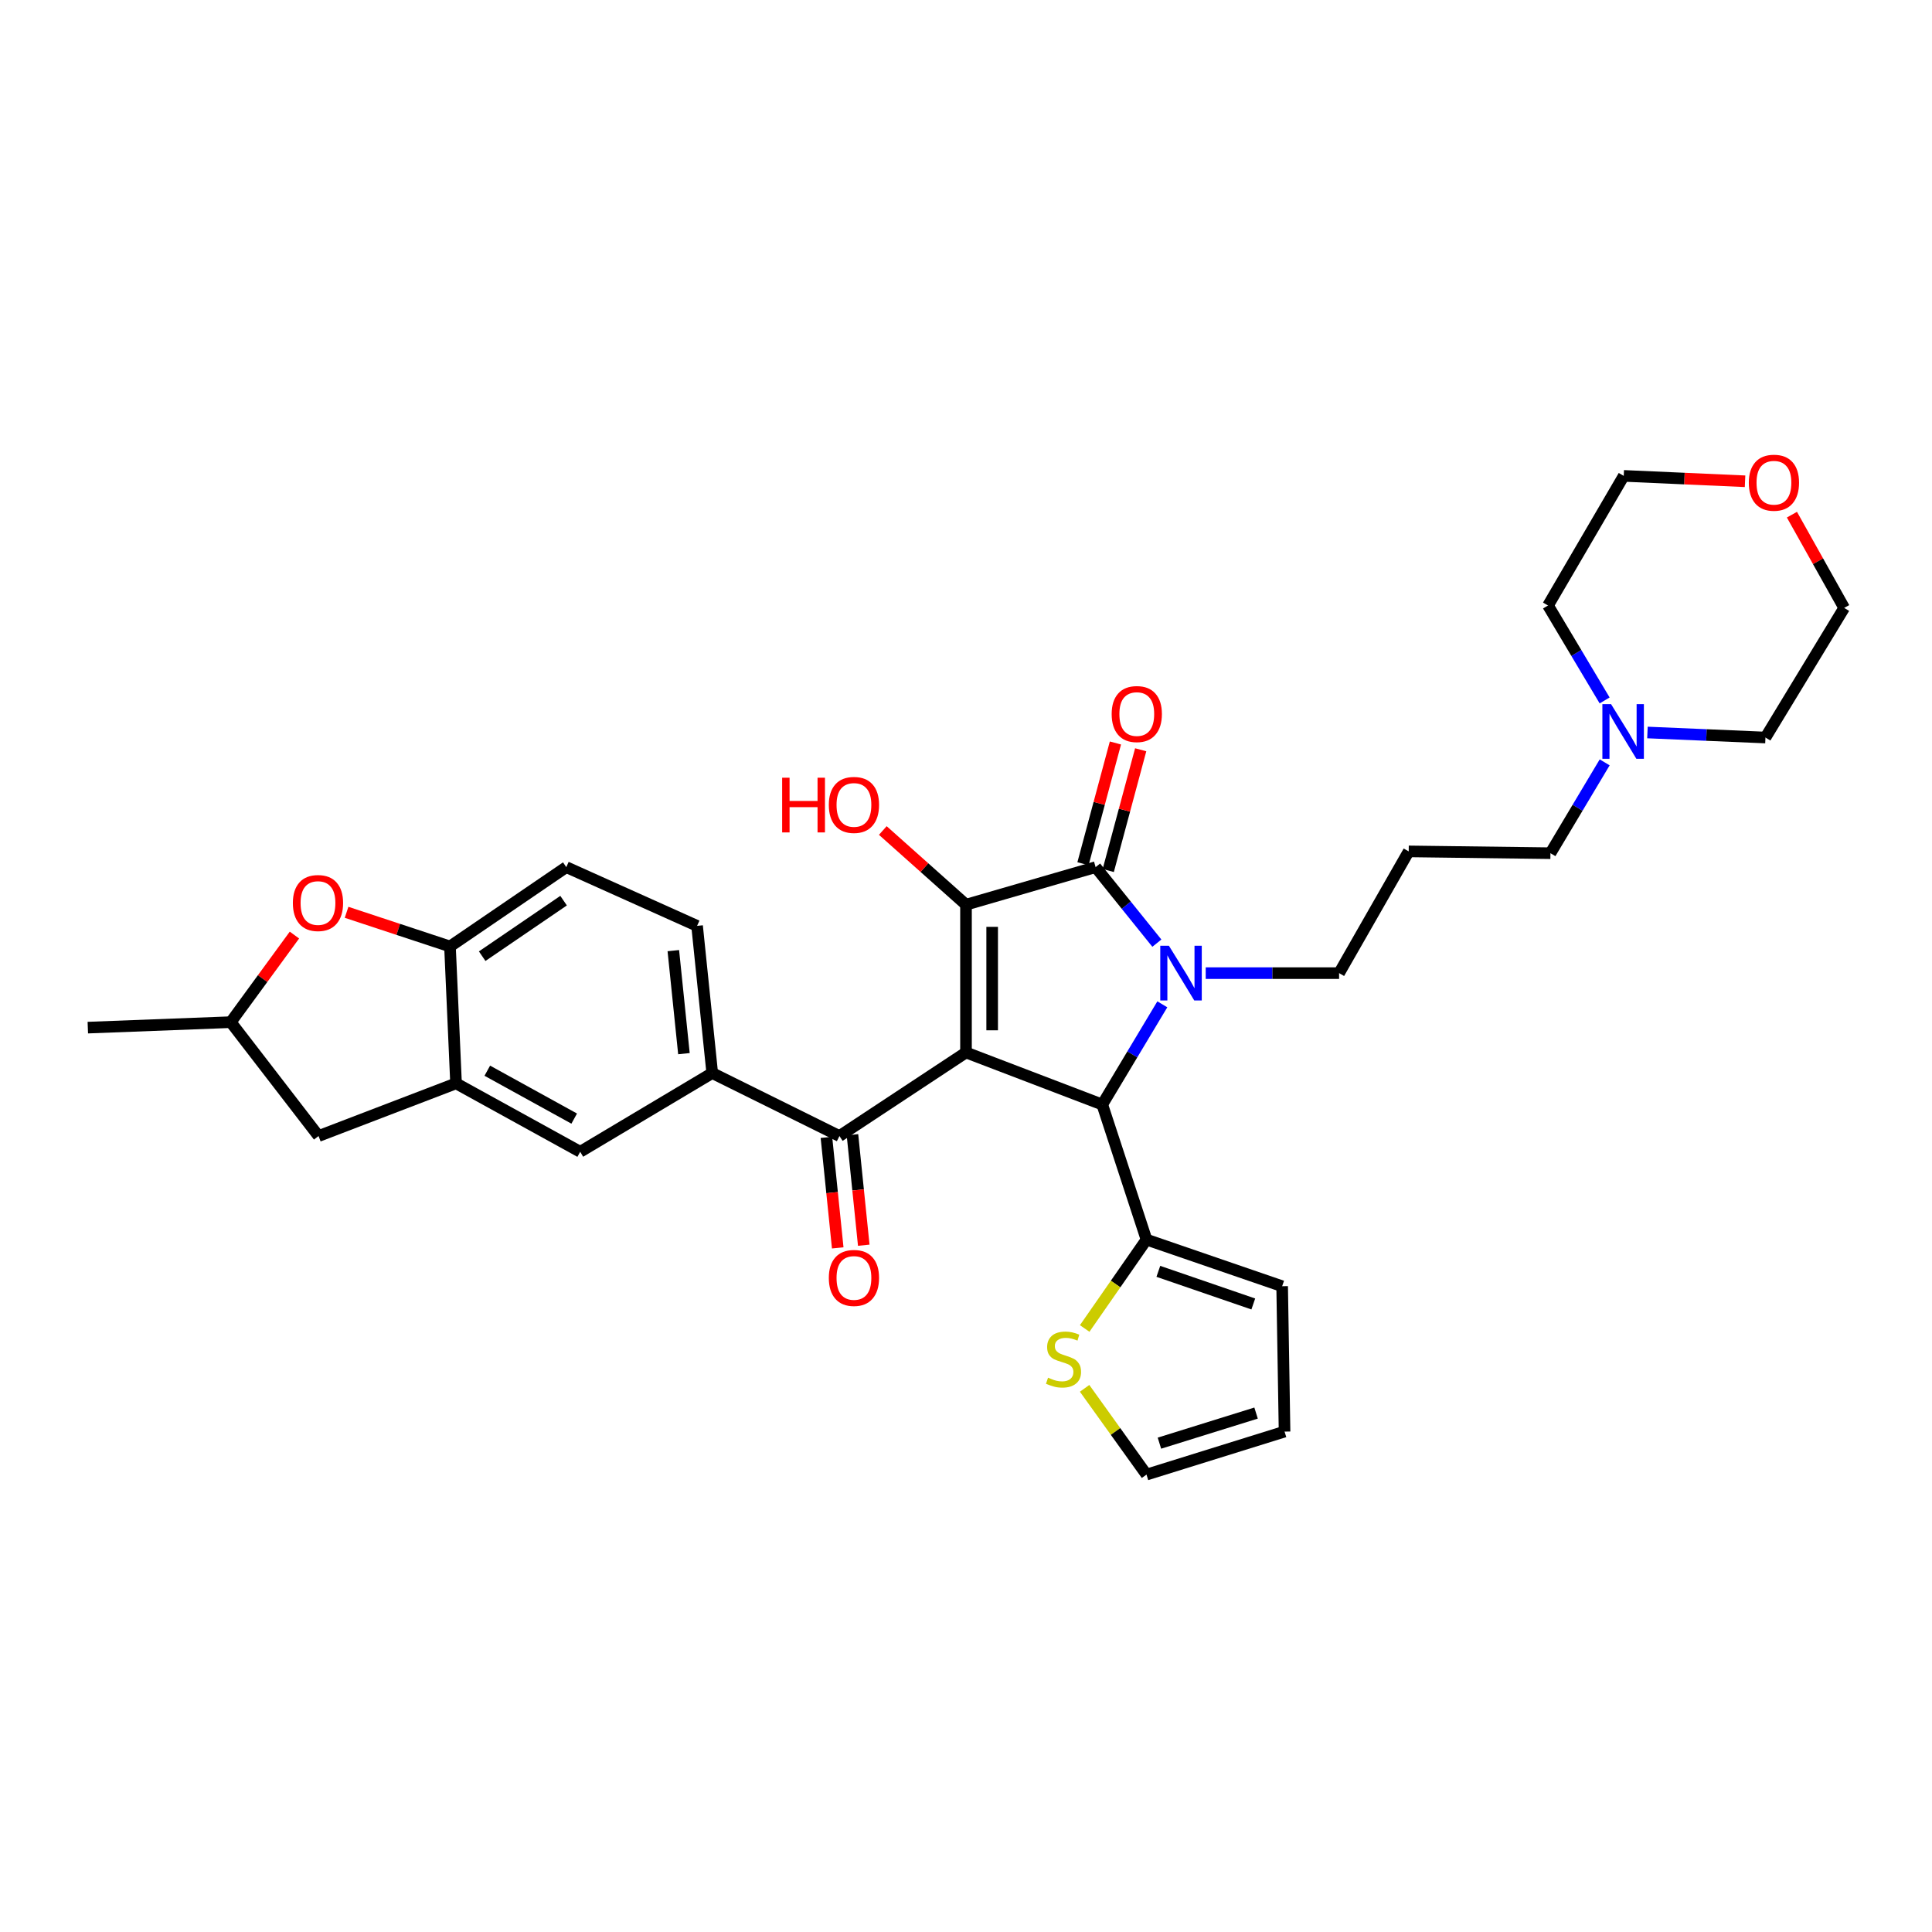<?xml version='1.0' encoding='iso-8859-1'?>
<svg version='1.1' baseProfile='full'
              xmlns='http://www.w3.org/2000/svg'
                      xmlns:rdkit='http://www.rdkit.org/xml'
                      xmlns:xlink='http://www.w3.org/1999/xlink'
                  xml:space='preserve'
width='1000px' height='1000px' viewBox='0 0 1000 1000'>
<!-- END OF HEADER -->
<rect style='opacity:1.0;fill:#FFFFFF;stroke:none' width='1000' height='1000' x='0' y='0'> </rect>
<path class='bond-1' d='M 500,544.757 L 500,468.262' style='fill:none;fill-rule:evenodd;stroke:#000000;stroke-width:6px;stroke-linecap:butt;stroke-linejoin:miter;stroke-opacity:1' />
<path class='bond-1' d='M 513.543,533.282 L 513.543,479.736' style='fill:none;fill-rule:evenodd;stroke:#000000;stroke-width:6px;stroke-linecap:butt;stroke-linejoin:miter;stroke-opacity:1' />
<path class='bond-3' d='M 500,544.757 L 570.529,571.714' style='fill:none;fill-rule:evenodd;stroke:#000000;stroke-width:6px;stroke-linecap:butt;stroke-linejoin:miter;stroke-opacity:1' />
<path class='bond-4' d='M 500,544.757 L 434.49,588.011' style='fill:none;fill-rule:evenodd;stroke:#000000;stroke-width:6px;stroke-linecap:butt;stroke-linejoin:miter;stroke-opacity:1' />
<path class='bond-0' d='M 601.619,519.834 L 586.074,545.774' style='fill:none;fill-rule:evenodd;stroke:#0000FF;stroke-width:6px;stroke-linecap:butt;stroke-linejoin:miter;stroke-opacity:1' />
<path class='bond-0' d='M 586.074,545.774 L 570.529,571.714' style='fill:none;fill-rule:evenodd;stroke:#000000;stroke-width:6px;stroke-linecap:butt;stroke-linejoin:miter;stroke-opacity:1' />
<path class='bond-22' d='M 624.078,503.691 L 658.596,503.691' style='fill:none;fill-rule:evenodd;stroke:#0000FF;stroke-width:6px;stroke-linecap:butt;stroke-linejoin:miter;stroke-opacity:1' />
<path class='bond-22' d='M 658.596,503.691 L 693.114,503.691' style='fill:none;fill-rule:evenodd;stroke:#000000;stroke-width:6px;stroke-linecap:butt;stroke-linejoin:miter;stroke-opacity:1' />
<path class='bond-32' d='M 598.791,488.175 L 582.941,468.501' style='fill:none;fill-rule:evenodd;stroke:#0000FF;stroke-width:6px;stroke-linecap:butt;stroke-linejoin:miter;stroke-opacity:1' />
<path class='bond-32' d='M 582.941,468.501 L 567.09,448.828' style='fill:none;fill-rule:evenodd;stroke:#000000;stroke-width:6px;stroke-linecap:butt;stroke-linejoin:miter;stroke-opacity:1' />
<path class='bond-2' d='M 500,468.262 L 567.09,448.828' style='fill:none;fill-rule:evenodd;stroke:#000000;stroke-width:6px;stroke-linecap:butt;stroke-linejoin:miter;stroke-opacity:1' />
<path class='bond-20' d='M 500,468.262 L 478.471,449.064' style='fill:none;fill-rule:evenodd;stroke:#000000;stroke-width:6px;stroke-linecap:butt;stroke-linejoin:miter;stroke-opacity:1' />
<path class='bond-20' d='M 478.471,449.064 L 456.941,429.867' style='fill:none;fill-rule:evenodd;stroke:#FF0000;stroke-width:6px;stroke-linecap:butt;stroke-linejoin:miter;stroke-opacity:1' />
<path class='bond-12' d='M 573.63,450.584 L 582.025,419.333' style='fill:none;fill-rule:evenodd;stroke:#000000;stroke-width:6px;stroke-linecap:butt;stroke-linejoin:miter;stroke-opacity:1' />
<path class='bond-12' d='M 582.025,419.333 L 590.421,388.081' style='fill:none;fill-rule:evenodd;stroke:#FF0000;stroke-width:6px;stroke-linecap:butt;stroke-linejoin:miter;stroke-opacity:1' />
<path class='bond-12' d='M 560.551,447.071 L 568.946,415.819' style='fill:none;fill-rule:evenodd;stroke:#000000;stroke-width:6px;stroke-linecap:butt;stroke-linejoin:miter;stroke-opacity:1' />
<path class='bond-12' d='M 568.946,415.819 L 577.341,384.568' style='fill:none;fill-rule:evenodd;stroke:#FF0000;stroke-width:6px;stroke-linecap:butt;stroke-linejoin:miter;stroke-opacity:1' />
<path class='bond-5' d='M 570.529,571.714 L 593.424,641.619' style='fill:none;fill-rule:evenodd;stroke:#000000;stroke-width:6px;stroke-linecap:butt;stroke-linejoin:miter;stroke-opacity:1' />
<path class='bond-6' d='M 434.49,588.011 L 368.649,555.41' style='fill:none;fill-rule:evenodd;stroke:#000000;stroke-width:6px;stroke-linecap:butt;stroke-linejoin:miter;stroke-opacity:1' />
<path class='bond-15' d='M 427.754,588.701 L 430.681,617.301' style='fill:none;fill-rule:evenodd;stroke:#000000;stroke-width:6px;stroke-linecap:butt;stroke-linejoin:miter;stroke-opacity:1' />
<path class='bond-15' d='M 430.681,617.301 L 433.608,645.902' style='fill:none;fill-rule:evenodd;stroke:#FF0000;stroke-width:6px;stroke-linecap:butt;stroke-linejoin:miter;stroke-opacity:1' />
<path class='bond-15' d='M 441.226,587.322 L 444.153,615.922' style='fill:none;fill-rule:evenodd;stroke:#000000;stroke-width:6px;stroke-linecap:butt;stroke-linejoin:miter;stroke-opacity:1' />
<path class='bond-15' d='M 444.153,615.922 L 447.081,644.523' style='fill:none;fill-rule:evenodd;stroke:#FF0000;stroke-width:6px;stroke-linecap:butt;stroke-linejoin:miter;stroke-opacity:1' />
<path class='bond-11' d='M 593.424,641.619 L 577.427,664.617' style='fill:none;fill-rule:evenodd;stroke:#000000;stroke-width:6px;stroke-linecap:butt;stroke-linejoin:miter;stroke-opacity:1' />
<path class='bond-11' d='M 577.427,664.617 L 561.431,687.616' style='fill:none;fill-rule:evenodd;stroke:#CCCC00;stroke-width:6px;stroke-linecap:butt;stroke-linejoin:miter;stroke-opacity:1' />
<path class='bond-16' d='M 593.424,641.619 L 663.636,665.747' style='fill:none;fill-rule:evenodd;stroke:#000000;stroke-width:6px;stroke-linecap:butt;stroke-linejoin:miter;stroke-opacity:1' />
<path class='bond-16' d='M 599.554,658.046 L 648.703,674.936' style='fill:none;fill-rule:evenodd;stroke:#000000;stroke-width:6px;stroke-linecap:butt;stroke-linejoin:miter;stroke-opacity:1' />
<path class='bond-10' d='M 368.649,555.41 L 300.31,596.159' style='fill:none;fill-rule:evenodd;stroke:#000000;stroke-width:6px;stroke-linecap:butt;stroke-linejoin:miter;stroke-opacity:1' />
<path class='bond-19' d='M 368.649,555.41 L 360.809,479.231' style='fill:none;fill-rule:evenodd;stroke:#000000;stroke-width:6px;stroke-linecap:butt;stroke-linejoin:miter;stroke-opacity:1' />
<path class='bond-19' d='M 354.001,545.37 L 348.513,492.045' style='fill:none;fill-rule:evenodd;stroke:#000000;stroke-width:6px;stroke-linecap:butt;stroke-linejoin:miter;stroke-opacity:1' />
<path class='bond-7' d='M 236.049,560.737 L 300.31,596.159' style='fill:none;fill-rule:evenodd;stroke:#000000;stroke-width:6px;stroke-linecap:butt;stroke-linejoin:miter;stroke-opacity:1' />
<path class='bond-7' d='M 252.225,554.19 L 297.208,578.986' style='fill:none;fill-rule:evenodd;stroke:#000000;stroke-width:6px;stroke-linecap:butt;stroke-linejoin:miter;stroke-opacity:1' />
<path class='bond-14' d='M 236.049,560.737 L 164.881,588.011' style='fill:none;fill-rule:evenodd;stroke:#000000;stroke-width:6px;stroke-linecap:butt;stroke-linejoin:miter;stroke-opacity:1' />
<path class='bond-34' d='M 236.049,560.737 L 232.911,489.893' style='fill:none;fill-rule:evenodd;stroke:#000000;stroke-width:6px;stroke-linecap:butt;stroke-linejoin:miter;stroke-opacity:1' />
<path class='bond-8' d='M 179.386,472.21 L 206.149,481.051' style='fill:none;fill-rule:evenodd;stroke:#FF0000;stroke-width:6px;stroke-linecap:butt;stroke-linejoin:miter;stroke-opacity:1' />
<path class='bond-8' d='M 206.149,481.051 L 232.911,489.893' style='fill:none;fill-rule:evenodd;stroke:#000000;stroke-width:6px;stroke-linecap:butt;stroke-linejoin:miter;stroke-opacity:1' />
<path class='bond-35' d='M 152.398,483.993 L 135.921,506.531' style='fill:none;fill-rule:evenodd;stroke:#FF0000;stroke-width:6px;stroke-linecap:butt;stroke-linejoin:miter;stroke-opacity:1' />
<path class='bond-35' d='M 135.921,506.531 L 119.444,529.069' style='fill:none;fill-rule:evenodd;stroke:#000000;stroke-width:6px;stroke-linecap:butt;stroke-linejoin:miter;stroke-opacity:1' />
<path class='bond-9' d='M 232.911,489.893 L 293.109,448.828' style='fill:none;fill-rule:evenodd;stroke:#000000;stroke-width:6px;stroke-linecap:butt;stroke-linejoin:miter;stroke-opacity:1' />
<path class='bond-9' d='M 249.573,494.921 L 291.711,466.175' style='fill:none;fill-rule:evenodd;stroke:#000000;stroke-width:6px;stroke-linecap:butt;stroke-linejoin:miter;stroke-opacity:1' />
<path class='bond-18' d='M 561.392,718.599 L 577.408,740.924' style='fill:none;fill-rule:evenodd;stroke:#CCCC00;stroke-width:6px;stroke-linecap:butt;stroke-linejoin:miter;stroke-opacity:1' />
<path class='bond-18' d='M 577.408,740.924 L 593.424,763.249' style='fill:none;fill-rule:evenodd;stroke:#000000;stroke-width:6px;stroke-linecap:butt;stroke-linejoin:miter;stroke-opacity:1' />
<path class='bond-13' d='M 830.579,394.595 L 816.541,418.103' style='fill:none;fill-rule:evenodd;stroke:#0000FF;stroke-width:6px;stroke-linecap:butt;stroke-linejoin:miter;stroke-opacity:1' />
<path class='bond-13' d='M 816.541,418.103 L 802.504,441.612' style='fill:none;fill-rule:evenodd;stroke:#000000;stroke-width:6px;stroke-linecap:butt;stroke-linejoin:miter;stroke-opacity:1' />
<path class='bond-27' d='M 852.714,379.137 L 883.255,380.441' style='fill:none;fill-rule:evenodd;stroke:#0000FF;stroke-width:6px;stroke-linecap:butt;stroke-linejoin:miter;stroke-opacity:1' />
<path class='bond-27' d='M 883.255,380.441 L 913.796,381.745' style='fill:none;fill-rule:evenodd;stroke:#000000;stroke-width:6px;stroke-linecap:butt;stroke-linejoin:miter;stroke-opacity:1' />
<path class='bond-28' d='M 830.555,362.542 L 815.905,337.974' style='fill:none;fill-rule:evenodd;stroke:#0000FF;stroke-width:6px;stroke-linecap:butt;stroke-linejoin:miter;stroke-opacity:1' />
<path class='bond-28' d='M 815.905,337.974 L 801.255,313.406' style='fill:none;fill-rule:evenodd;stroke:#000000;stroke-width:6px;stroke-linecap:butt;stroke-linejoin:miter;stroke-opacity:1' />
<path class='bond-17' d='M 164.881,588.011 L 119.444,529.069' style='fill:none;fill-rule:evenodd;stroke:#000000;stroke-width:6px;stroke-linecap:butt;stroke-linejoin:miter;stroke-opacity:1' />
<path class='bond-23' d='M 663.636,665.747 L 664.885,740.993' style='fill:none;fill-rule:evenodd;stroke:#000000;stroke-width:6px;stroke-linecap:butt;stroke-linejoin:miter;stroke-opacity:1' />
<path class='bond-31' d='M 119.444,529.069 L 45.455,531.898' style='fill:none;fill-rule:evenodd;stroke:#000000;stroke-width:6px;stroke-linecap:butt;stroke-linejoin:miter;stroke-opacity:1' />
<path class='bond-33' d='M 593.424,763.249 L 664.885,740.993' style='fill:none;fill-rule:evenodd;stroke:#000000;stroke-width:6px;stroke-linecap:butt;stroke-linejoin:miter;stroke-opacity:1' />
<path class='bond-33' d='M 600.116,746.98 L 650.139,731.401' style='fill:none;fill-rule:evenodd;stroke:#000000;stroke-width:6px;stroke-linecap:butt;stroke-linejoin:miter;stroke-opacity:1' />
<path class='bond-21' d='M 360.809,479.231 L 293.109,448.828' style='fill:none;fill-rule:evenodd;stroke:#000000;stroke-width:6px;stroke-linecap:butt;stroke-linejoin:miter;stroke-opacity:1' />
<path class='bond-25' d='M 693.114,503.691 L 729.146,440.679' style='fill:none;fill-rule:evenodd;stroke:#000000;stroke-width:6px;stroke-linecap:butt;stroke-linejoin:miter;stroke-opacity:1' />
<path class='bond-24' d='M 903.237,249.105 L 871.842,247.711' style='fill:none;fill-rule:evenodd;stroke:#FF0000;stroke-width:6px;stroke-linecap:butt;stroke-linejoin:miter;stroke-opacity:1' />
<path class='bond-24' d='M 871.842,247.711 L 840.446,246.316' style='fill:none;fill-rule:evenodd;stroke:#000000;stroke-width:6px;stroke-linecap:butt;stroke-linejoin:miter;stroke-opacity:1' />
<path class='bond-36' d='M 927.497,266.389 L 941.021,290.522' style='fill:none;fill-rule:evenodd;stroke:#FF0000;stroke-width:6px;stroke-linecap:butt;stroke-linejoin:miter;stroke-opacity:1' />
<path class='bond-36' d='M 941.021,290.522 L 954.545,314.655' style='fill:none;fill-rule:evenodd;stroke:#000000;stroke-width:6px;stroke-linecap:butt;stroke-linejoin:miter;stroke-opacity:1' />
<path class='bond-26' d='M 729.146,440.679 L 802.504,441.612' style='fill:none;fill-rule:evenodd;stroke:#000000;stroke-width:6px;stroke-linecap:butt;stroke-linejoin:miter;stroke-opacity:1' />
<path class='bond-29' d='M 913.796,381.745 L 954.545,314.655' style='fill:none;fill-rule:evenodd;stroke:#000000;stroke-width:6px;stroke-linecap:butt;stroke-linejoin:miter;stroke-opacity:1' />
<path class='bond-30' d='M 801.255,313.406 L 840.446,246.316' style='fill:none;fill-rule:evenodd;stroke:#000000;stroke-width:6px;stroke-linecap:butt;stroke-linejoin:miter;stroke-opacity:1' />
<path  class='atom-1' d='M 605.033 489.531
L 614.313 504.531
Q 615.233 506.011, 616.713 508.691
Q 618.193 511.371, 618.273 511.531
L 618.273 489.531
L 622.033 489.531
L 622.033 517.851
L 618.153 517.851
L 608.193 501.451
Q 607.033 499.531, 605.793 497.331
Q 604.593 495.131, 604.233 494.451
L 604.233 517.851
L 600.553 517.851
L 600.553 489.531
L 605.033 489.531
' fill='#0000FF'/>
<path  class='atom-9' d='M 151.587 467.401
Q 151.587 460.601, 154.947 456.801
Q 158.307 453.001, 164.587 453.001
Q 170.867 453.001, 174.227 456.801
Q 177.587 460.601, 177.587 467.401
Q 177.587 474.281, 174.187 478.201
Q 170.787 482.081, 164.587 482.081
Q 158.347 482.081, 154.947 478.201
Q 151.587 474.321, 151.587 467.401
M 164.587 478.881
Q 168.907 478.881, 171.227 476.001
Q 173.587 473.081, 173.587 467.401
Q 173.587 461.841, 171.227 459.041
Q 168.907 456.201, 164.587 456.201
Q 160.267 456.201, 157.907 459.001
Q 155.587 461.801, 155.587 467.401
Q 155.587 473.121, 157.907 476.001
Q 160.267 478.881, 164.587 478.881
' fill='#FF0000'/>
<path  class='atom-12' d='M 542.47 713.094
Q 542.79 713.214, 544.11 713.774
Q 545.43 714.334, 546.87 714.694
Q 548.35 715.014, 549.79 715.014
Q 552.47 715.014, 554.03 713.734
Q 555.59 712.414, 555.59 710.134
Q 555.59 708.574, 554.79 707.614
Q 554.03 706.654, 552.83 706.134
Q 551.63 705.614, 549.63 705.014
Q 547.11 704.254, 545.59 703.534
Q 544.11 702.814, 543.03 701.294
Q 541.99 699.774, 541.99 697.214
Q 541.99 693.654, 544.39 691.454
Q 546.83 689.254, 551.63 689.254
Q 554.91 689.254, 558.63 690.814
L 557.71 693.894
Q 554.31 692.494, 551.75 692.494
Q 548.99 692.494, 547.47 693.654
Q 545.95 694.774, 545.99 696.734
Q 545.99 698.254, 546.75 699.174
Q 547.55 700.094, 548.67 700.614
Q 549.83 701.134, 551.75 701.734
Q 554.31 702.534, 555.83 703.334
Q 557.35 704.134, 558.43 705.774
Q 559.55 707.374, 559.55 710.134
Q 559.55 714.054, 556.91 716.174
Q 554.31 718.254, 549.95 718.254
Q 547.43 718.254, 545.51 717.694
Q 543.63 717.174, 541.39 716.254
L 542.47 713.094
' fill='#CCCC00'/>
<path  class='atom-13' d='M 575.398 369.591
Q 575.398 362.791, 578.758 358.991
Q 582.118 355.191, 588.398 355.191
Q 594.678 355.191, 598.038 358.991
Q 601.398 362.791, 601.398 369.591
Q 601.398 376.471, 597.998 380.391
Q 594.598 384.271, 588.398 384.271
Q 582.158 384.271, 578.758 380.391
Q 575.398 376.511, 575.398 369.591
M 588.398 381.071
Q 592.718 381.071, 595.038 378.191
Q 597.398 375.271, 597.398 369.591
Q 597.398 364.031, 595.038 361.231
Q 592.718 358.391, 588.398 358.391
Q 584.078 358.391, 581.718 361.191
Q 579.398 363.991, 579.398 369.591
Q 579.398 375.311, 581.718 378.191
Q 584.078 381.071, 588.398 381.071
' fill='#FF0000'/>
<path  class='atom-14' d='M 833.87 364.44
L 843.15 379.44
Q 844.07 380.92, 845.55 383.6
Q 847.03 386.28, 847.11 386.44
L 847.11 364.44
L 850.87 364.44
L 850.87 392.76
L 846.99 392.76
L 837.03 376.36
Q 835.87 374.44, 834.63 372.24
Q 833.43 370.04, 833.07 369.36
L 833.07 392.76
L 829.39 392.76
L 829.39 364.44
L 833.87 364.44
' fill='#0000FF'/>
<path  class='atom-16' d='M 428.999 661.456
Q 428.999 654.656, 432.359 650.856
Q 435.719 647.056, 441.999 647.056
Q 448.279 647.056, 451.639 650.856
Q 454.999 654.656, 454.999 661.456
Q 454.999 668.336, 451.599 672.256
Q 448.199 676.136, 441.999 676.136
Q 435.759 676.136, 432.359 672.256
Q 428.999 668.376, 428.999 661.456
M 441.999 672.936
Q 446.319 672.936, 448.639 670.056
Q 450.999 667.136, 450.999 661.456
Q 450.999 655.896, 448.639 653.096
Q 446.319 650.256, 441.999 650.256
Q 437.679 650.256, 435.319 653.056
Q 432.999 655.856, 432.999 661.456
Q 432.999 667.176, 435.319 670.056
Q 437.679 672.936, 441.999 672.936
' fill='#FF0000'/>
<path  class='atom-21' d='M 404.839 402.543
L 408.679 402.543
L 408.679 414.583
L 423.159 414.583
L 423.159 402.543
L 426.999 402.543
L 426.999 430.863
L 423.159 430.863
L 423.159 417.783
L 408.679 417.783
L 408.679 430.863
L 404.839 430.863
L 404.839 402.543
' fill='#FF0000'/>
<path  class='atom-21' d='M 428.999 416.623
Q 428.999 409.823, 432.359 406.023
Q 435.719 402.223, 441.999 402.223
Q 448.279 402.223, 451.639 406.023
Q 454.999 409.823, 454.999 416.623
Q 454.999 423.503, 451.599 427.423
Q 448.199 431.303, 441.999 431.303
Q 435.759 431.303, 432.359 427.423
Q 428.999 423.543, 428.999 416.623
M 441.999 428.103
Q 446.319 428.103, 448.639 425.223
Q 450.999 422.303, 450.999 416.623
Q 450.999 411.063, 448.639 408.263
Q 446.319 405.423, 441.999 405.423
Q 437.679 405.423, 435.319 408.223
Q 432.999 411.023, 432.999 416.623
Q 432.999 422.343, 435.319 425.223
Q 437.679 428.103, 441.999 428.103
' fill='#FF0000'/>
<path  class='atom-25' d='M 905.183 249.849
Q 905.183 243.049, 908.543 239.249
Q 911.903 235.449, 918.183 235.449
Q 924.463 235.449, 927.823 239.249
Q 931.183 243.049, 931.183 249.849
Q 931.183 256.729, 927.783 260.649
Q 924.383 264.529, 918.183 264.529
Q 911.943 264.529, 908.543 260.649
Q 905.183 256.769, 905.183 249.849
M 918.183 261.329
Q 922.503 261.329, 924.823 258.449
Q 927.183 255.529, 927.183 249.849
Q 927.183 244.289, 924.823 241.489
Q 922.503 238.649, 918.183 238.649
Q 913.863 238.649, 911.503 241.449
Q 909.183 244.249, 909.183 249.849
Q 909.183 255.569, 911.503 258.449
Q 913.863 261.329, 918.183 261.329
' fill='#FF0000'/>
</svg>
